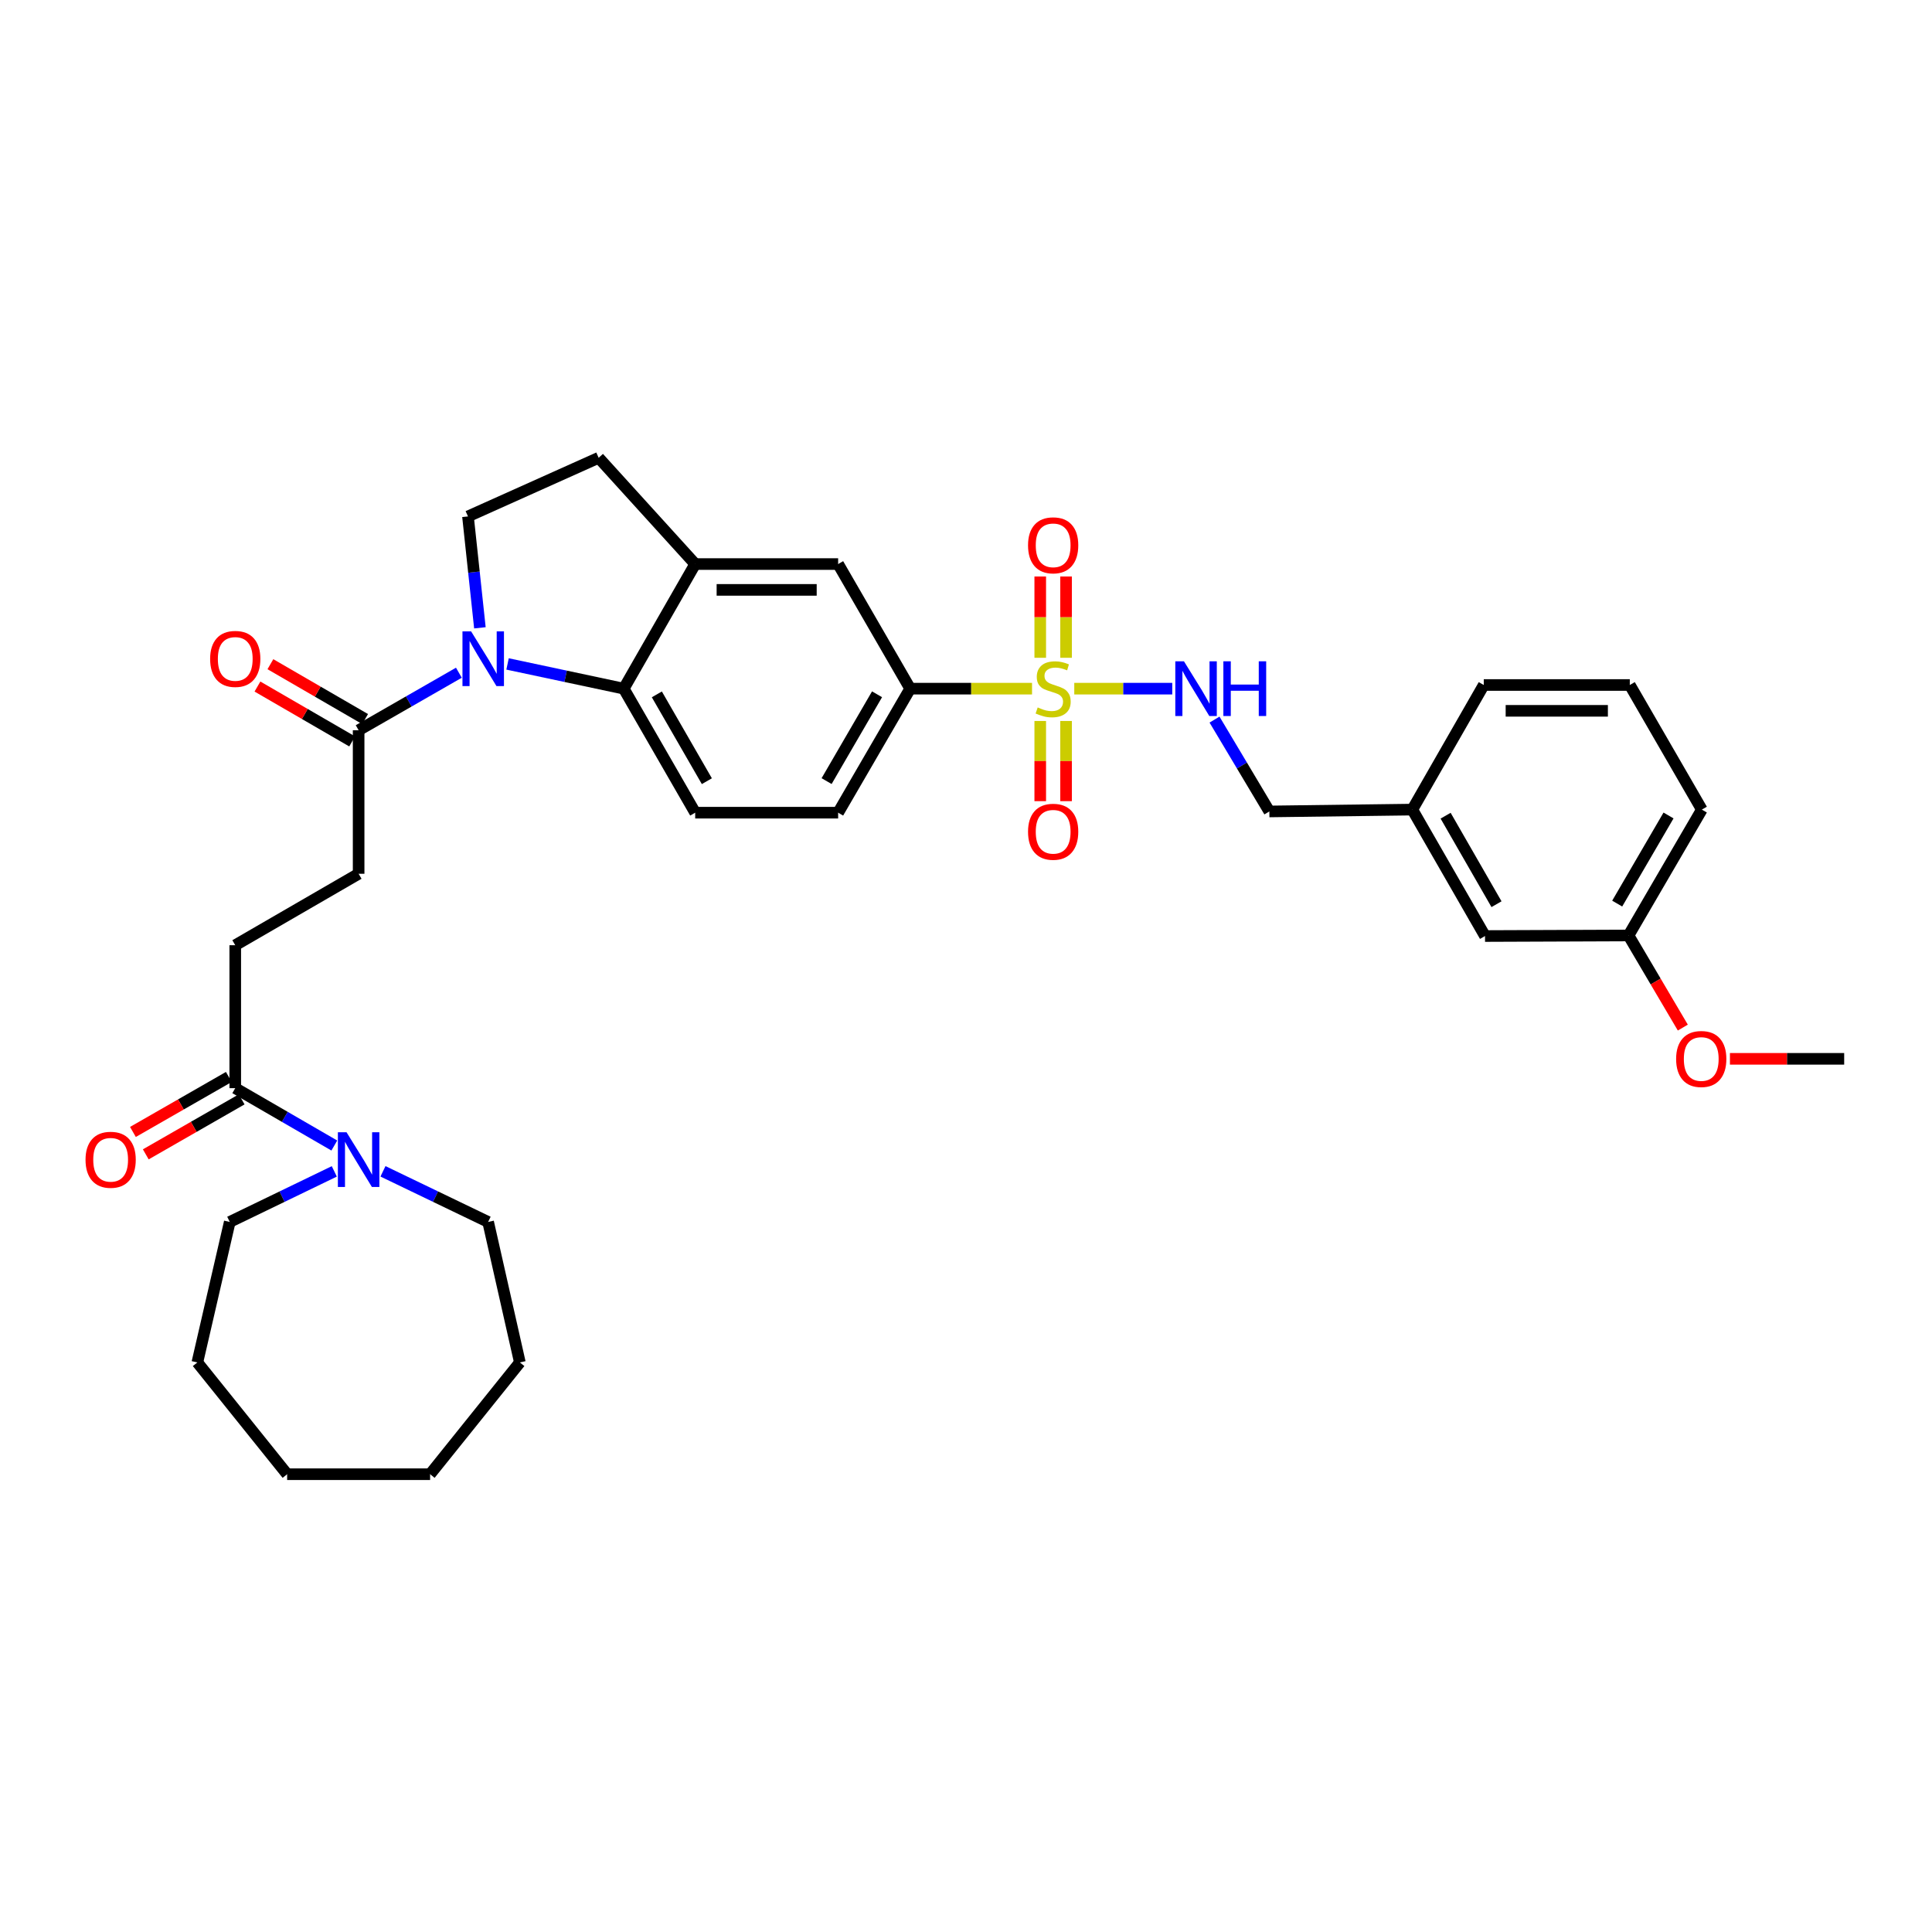 <?xml version='1.0' encoding='iso-8859-1'?>
<svg version='1.1' baseProfile='full'
              xmlns='http://www.w3.org/2000/svg'
                      xmlns:rdkit='http://www.rdkit.org/xml'
                      xmlns:xlink='http://www.w3.org/1999/xlink'
                  xml:space='preserve'
width='1000px' height='1000px' viewBox='0 0 1000 1000'>
<!-- END OF HEADER -->
<rect style='opacity:1.0;fill:#FFFFFF;stroke:none' width='1000' height='1000' x='0' y='0'> </rect>
<path class='bond-3' d='M 534.181,356.448 L 502.645,356.448' style='fill:none;fill-rule:evenodd;stroke:#CCCC00;stroke-width:6px;stroke-linecap:butt;stroke-linejoin:miter;stroke-opacity:1' />
<path class='bond-3' d='M 502.645,356.448 L 471.11,356.448' style='fill:none;fill-rule:evenodd;stroke:#000000;stroke-width:6px;stroke-linecap:butt;stroke-linejoin:miter;stroke-opacity:1' />
<path class='bond-7' d='M 556.04,356.448 L 581.399,356.448' style='fill:none;fill-rule:evenodd;stroke:#CCCC00;stroke-width:6px;stroke-linecap:butt;stroke-linejoin:miter;stroke-opacity:1' />
<path class='bond-7' d='M 581.399,356.448 L 606.758,356.448' style='fill:none;fill-rule:evenodd;stroke:#0000FF;stroke-width:6px;stroke-linecap:butt;stroke-linejoin:miter;stroke-opacity:1' />
<path class='bond-11' d='M 538.426,373.178 L 538.426,393.93' style='fill:none;fill-rule:evenodd;stroke:#CCCC00;stroke-width:6px;stroke-linecap:butt;stroke-linejoin:miter;stroke-opacity:1' />
<path class='bond-11' d='M 538.426,393.93 L 538.426,414.682' style='fill:none;fill-rule:evenodd;stroke:#FF0000;stroke-width:6px;stroke-linecap:butt;stroke-linejoin:miter;stroke-opacity:1' />
<path class='bond-11' d='M 551.795,373.178 L 551.795,393.93' style='fill:none;fill-rule:evenodd;stroke:#CCCC00;stroke-width:6px;stroke-linecap:butt;stroke-linejoin:miter;stroke-opacity:1' />
<path class='bond-11' d='M 551.795,393.93 L 551.795,414.682' style='fill:none;fill-rule:evenodd;stroke:#FF0000;stroke-width:6px;stroke-linecap:butt;stroke-linejoin:miter;stroke-opacity:1' />
<path class='bond-12' d='M 551.795,340.471 L 551.795,319.431' style='fill:none;fill-rule:evenodd;stroke:#CCCC00;stroke-width:6px;stroke-linecap:butt;stroke-linejoin:miter;stroke-opacity:1' />
<path class='bond-12' d='M 551.795,319.431 L 551.795,298.39' style='fill:none;fill-rule:evenodd;stroke:#FF0000;stroke-width:6px;stroke-linecap:butt;stroke-linejoin:miter;stroke-opacity:1' />
<path class='bond-12' d='M 538.426,340.471 L 538.426,319.431' style='fill:none;fill-rule:evenodd;stroke:#CCCC00;stroke-width:6px;stroke-linecap:butt;stroke-linejoin:miter;stroke-opacity:1' />
<path class='bond-12' d='M 538.426,319.431 L 538.426,298.39' style='fill:none;fill-rule:evenodd;stroke:#FF0000;stroke-width:6px;stroke-linecap:butt;stroke-linejoin:miter;stroke-opacity:1' />
<path class='bond-0' d='M 262.711,343.65 L 292.78,350.049' style='fill:none;fill-rule:evenodd;stroke:#0000FF;stroke-width:6px;stroke-linecap:butt;stroke-linejoin:miter;stroke-opacity:1' />
<path class='bond-0' d='M 292.78,350.049 L 322.849,356.448' style='fill:none;fill-rule:evenodd;stroke:#000000;stroke-width:6px;stroke-linecap:butt;stroke-linejoin:miter;stroke-opacity:1' />
<path class='bond-2' d='M 237.513,348.199 L 211.569,363.086' style='fill:none;fill-rule:evenodd;stroke:#0000FF;stroke-width:6px;stroke-linecap:butt;stroke-linejoin:miter;stroke-opacity:1' />
<path class='bond-2' d='M 211.569,363.086 L 185.626,377.973' style='fill:none;fill-rule:evenodd;stroke:#000000;stroke-width:6px;stroke-linecap:butt;stroke-linejoin:miter;stroke-opacity:1' />
<path class='bond-35' d='M 248.397,324.957 L 245.31,296.126' style='fill:none;fill-rule:evenodd;stroke:#0000FF;stroke-width:6px;stroke-linecap:butt;stroke-linejoin:miter;stroke-opacity:1' />
<path class='bond-35' d='M 245.31,296.126 L 242.224,267.296' style='fill:none;fill-rule:evenodd;stroke:#000000;stroke-width:6px;stroke-linecap:butt;stroke-linejoin:miter;stroke-opacity:1' />
<path class='bond-1' d='M 322.849,356.448 L 359.831,420.644' style='fill:none;fill-rule:evenodd;stroke:#000000;stroke-width:6px;stroke-linecap:butt;stroke-linejoin:miter;stroke-opacity:1' />
<path class='bond-1' d='M 339.981,359.404 L 365.868,404.341' style='fill:none;fill-rule:evenodd;stroke:#000000;stroke-width:6px;stroke-linecap:butt;stroke-linejoin:miter;stroke-opacity:1' />
<path class='bond-34' d='M 322.849,356.448 L 359.831,291.955' style='fill:none;fill-rule:evenodd;stroke:#000000;stroke-width:6px;stroke-linecap:butt;stroke-linejoin:miter;stroke-opacity:1' />
<path class='bond-15' d='M 185.626,377.973 L 185.626,452.263' style='fill:none;fill-rule:evenodd;stroke:#000000;stroke-width:6px;stroke-linecap:butt;stroke-linejoin:miter;stroke-opacity:1' />
<path class='bond-17' d='M 188.977,372.189 L 164.469,357.988' style='fill:none;fill-rule:evenodd;stroke:#000000;stroke-width:6px;stroke-linecap:butt;stroke-linejoin:miter;stroke-opacity:1' />
<path class='bond-17' d='M 164.469,357.988 L 139.961,343.787' style='fill:none;fill-rule:evenodd;stroke:#FF0000;stroke-width:6px;stroke-linecap:butt;stroke-linejoin:miter;stroke-opacity:1' />
<path class='bond-17' d='M 182.274,383.757 L 157.766,369.556' style='fill:none;fill-rule:evenodd;stroke:#000000;stroke-width:6px;stroke-linecap:butt;stroke-linejoin:miter;stroke-opacity:1' />
<path class='bond-17' d='M 157.766,369.556 L 133.258,355.355' style='fill:none;fill-rule:evenodd;stroke:#FF0000;stroke-width:6px;stroke-linecap:butt;stroke-linejoin:miter;stroke-opacity:1' />
<path class='bond-9' d='M 471.11,356.448 L 433.817,291.955' style='fill:none;fill-rule:evenodd;stroke:#000000;stroke-width:6px;stroke-linecap:butt;stroke-linejoin:miter;stroke-opacity:1' />
<path class='bond-14' d='M 471.11,356.448 L 433.817,420.644' style='fill:none;fill-rule:evenodd;stroke:#000000;stroke-width:6px;stroke-linecap:butt;stroke-linejoin:miter;stroke-opacity:1' />
<path class='bond-14' d='M 453.956,359.362 L 427.85,404.299' style='fill:none;fill-rule:evenodd;stroke:#000000;stroke-width:6px;stroke-linecap:butt;stroke-linejoin:miter;stroke-opacity:1' />
<path class='bond-4' d='M 359.831,291.955 L 433.817,291.955' style='fill:none;fill-rule:evenodd;stroke:#000000;stroke-width:6px;stroke-linecap:butt;stroke-linejoin:miter;stroke-opacity:1' />
<path class='bond-4' d='M 370.929,305.325 L 422.719,305.325' style='fill:none;fill-rule:evenodd;stroke:#000000;stroke-width:6px;stroke-linecap:butt;stroke-linejoin:miter;stroke-opacity:1' />
<path class='bond-13' d='M 359.831,291.955 L 309.866,236.947' style='fill:none;fill-rule:evenodd;stroke:#000000;stroke-width:6px;stroke-linecap:butt;stroke-linejoin:miter;stroke-opacity:1' />
<path class='bond-5' d='M 173.041,592.924 L 147.402,578.077' style='fill:none;fill-rule:evenodd;stroke:#0000FF;stroke-width:6px;stroke-linecap:butt;stroke-linejoin:miter;stroke-opacity:1' />
<path class='bond-5' d='M 147.402,578.077 L 121.764,563.231' style='fill:none;fill-rule:evenodd;stroke:#000000;stroke-width:6px;stroke-linecap:butt;stroke-linejoin:miter;stroke-opacity:1' />
<path class='bond-23' d='M 173.033,606.303 L 145.976,619.39' style='fill:none;fill-rule:evenodd;stroke:#0000FF;stroke-width:6px;stroke-linecap:butt;stroke-linejoin:miter;stroke-opacity:1' />
<path class='bond-23' d='M 145.976,619.39 L 118.919,632.477' style='fill:none;fill-rule:evenodd;stroke:#000000;stroke-width:6px;stroke-linecap:butt;stroke-linejoin:miter;stroke-opacity:1' />
<path class='bond-24' d='M 198.226,606.277 L 225.439,619.377' style='fill:none;fill-rule:evenodd;stroke:#0000FF;stroke-width:6px;stroke-linecap:butt;stroke-linejoin:miter;stroke-opacity:1' />
<path class='bond-24' d='M 225.439,619.377 L 252.652,632.477' style='fill:none;fill-rule:evenodd;stroke:#000000;stroke-width:6px;stroke-linecap:butt;stroke-linejoin:miter;stroke-opacity:1' />
<path class='bond-6' d='M 121.764,563.231 L 121.764,489.245' style='fill:none;fill-rule:evenodd;stroke:#000000;stroke-width:6px;stroke-linecap:butt;stroke-linejoin:miter;stroke-opacity:1' />
<path class='bond-18' d='M 118.439,557.431 L 93.621,571.662' style='fill:none;fill-rule:evenodd;stroke:#000000;stroke-width:6px;stroke-linecap:butt;stroke-linejoin:miter;stroke-opacity:1' />
<path class='bond-18' d='M 93.621,571.662 L 68.804,585.893' style='fill:none;fill-rule:evenodd;stroke:#FF0000;stroke-width:6px;stroke-linecap:butt;stroke-linejoin:miter;stroke-opacity:1' />
<path class='bond-18' d='M 125.089,569.03 L 100.272,583.26' style='fill:none;fill-rule:evenodd;stroke:#000000;stroke-width:6px;stroke-linecap:butt;stroke-linejoin:miter;stroke-opacity:1' />
<path class='bond-18' d='M 100.272,583.26 L 75.455,597.491' style='fill:none;fill-rule:evenodd;stroke:#FF0000;stroke-width:6px;stroke-linecap:butt;stroke-linejoin:miter;stroke-opacity:1' />
<path class='bond-19' d='M 628.631,372.459 L 642.822,396.232' style='fill:none;fill-rule:evenodd;stroke:#0000FF;stroke-width:6px;stroke-linecap:butt;stroke-linejoin:miter;stroke-opacity:1' />
<path class='bond-19' d='M 642.822,396.232 L 657.014,420.006' style='fill:none;fill-rule:evenodd;stroke:#000000;stroke-width:6px;stroke-linecap:butt;stroke-linejoin:miter;stroke-opacity:1' />
<path class='bond-8' d='M 242.224,267.296 L 309.866,236.947' style='fill:none;fill-rule:evenodd;stroke:#000000;stroke-width:6px;stroke-linecap:butt;stroke-linejoin:miter;stroke-opacity:1' />
<path class='bond-10' d='M 359.831,420.644 L 433.817,420.644' style='fill:none;fill-rule:evenodd;stroke:#000000;stroke-width:6px;stroke-linecap:butt;stroke-linejoin:miter;stroke-opacity:1' />
<path class='bond-16' d='M 185.626,452.263 L 121.764,489.245' style='fill:none;fill-rule:evenodd;stroke:#000000;stroke-width:6px;stroke-linecap:butt;stroke-linejoin:miter;stroke-opacity:1' />
<path class='bond-21' d='M 657.014,420.006 L 731.014,419.047' style='fill:none;fill-rule:evenodd;stroke:#000000;stroke-width:6px;stroke-linecap:butt;stroke-linejoin:miter;stroke-opacity:1' />
<path class='bond-20' d='M 768.642,484.491 L 731.014,419.047' style='fill:none;fill-rule:evenodd;stroke:#000000;stroke-width:6px;stroke-linecap:butt;stroke-linejoin:miter;stroke-opacity:1' />
<path class='bond-20' d='M 774.588,468.011 L 748.249,422.2' style='fill:none;fill-rule:evenodd;stroke:#000000;stroke-width:6px;stroke-linecap:butt;stroke-linejoin:miter;stroke-opacity:1' />
<path class='bond-22' d='M 768.642,484.491 L 842.917,484.202' style='fill:none;fill-rule:evenodd;stroke:#000000;stroke-width:6px;stroke-linecap:butt;stroke-linejoin:miter;stroke-opacity:1' />
<path class='bond-27' d='M 731.014,419.047 L 767.996,354.554' style='fill:none;fill-rule:evenodd;stroke:#000000;stroke-width:6px;stroke-linecap:butt;stroke-linejoin:miter;stroke-opacity:1' />
<path class='bond-25' d='M 842.917,484.202 L 856.971,508.039' style='fill:none;fill-rule:evenodd;stroke:#000000;stroke-width:6px;stroke-linecap:butt;stroke-linejoin:miter;stroke-opacity:1' />
<path class='bond-25' d='M 856.971,508.039 L 871.025,531.876' style='fill:none;fill-rule:evenodd;stroke:#FF0000;stroke-width:6px;stroke-linecap:butt;stroke-linejoin:miter;stroke-opacity:1' />
<path class='bond-36' d='M 842.917,484.202 L 880.872,419.047' style='fill:none;fill-rule:evenodd;stroke:#000000;stroke-width:6px;stroke-linecap:butt;stroke-linejoin:miter;stroke-opacity:1' />
<path class='bond-36' d='M 837.058,467.699 L 863.626,422.091' style='fill:none;fill-rule:evenodd;stroke:#000000;stroke-width:6px;stroke-linecap:butt;stroke-linejoin:miter;stroke-opacity:1' />
<path class='bond-30' d='M 118.919,632.477 L 102.148,705.193' style='fill:none;fill-rule:evenodd;stroke:#000000;stroke-width:6px;stroke-linecap:butt;stroke-linejoin:miter;stroke-opacity:1' />
<path class='bond-31' d='M 252.652,632.477 L 269.081,705.193' style='fill:none;fill-rule:evenodd;stroke:#000000;stroke-width:6px;stroke-linecap:butt;stroke-linejoin:miter;stroke-opacity:1' />
<path class='bond-29' d='M 895.41,548.049 L 924.977,548.049' style='fill:none;fill-rule:evenodd;stroke:#FF0000;stroke-width:6px;stroke-linecap:butt;stroke-linejoin:miter;stroke-opacity:1' />
<path class='bond-29' d='M 924.977,548.049 L 954.545,548.049' style='fill:none;fill-rule:evenodd;stroke:#000000;stroke-width:6px;stroke-linecap:butt;stroke-linejoin:miter;stroke-opacity:1' />
<path class='bond-26' d='M 843.578,354.554 L 767.996,354.554' style='fill:none;fill-rule:evenodd;stroke:#000000;stroke-width:6px;stroke-linecap:butt;stroke-linejoin:miter;stroke-opacity:1' />
<path class='bond-26' d='M 832.241,367.924 L 779.333,367.924' style='fill:none;fill-rule:evenodd;stroke:#000000;stroke-width:6px;stroke-linecap:butt;stroke-linejoin:miter;stroke-opacity:1' />
<path class='bond-28' d='M 843.578,354.554 L 880.872,419.047' style='fill:none;fill-rule:evenodd;stroke:#000000;stroke-width:6px;stroke-linecap:butt;stroke-linejoin:miter;stroke-opacity:1' />
<path class='bond-33' d='M 102.148,705.193 L 148.622,763.053' style='fill:none;fill-rule:evenodd;stroke:#000000;stroke-width:6px;stroke-linecap:butt;stroke-linejoin:miter;stroke-opacity:1' />
<path class='bond-32' d='M 269.081,705.193 L 222.622,763.053' style='fill:none;fill-rule:evenodd;stroke:#000000;stroke-width:6px;stroke-linecap:butt;stroke-linejoin:miter;stroke-opacity:1' />
<path class='bond-37' d='M 222.622,763.053 L 148.622,763.053' style='fill:none;fill-rule:evenodd;stroke:#000000;stroke-width:6px;stroke-linecap:butt;stroke-linejoin:miter;stroke-opacity:1' />
<path  class='atom-0' d='M 537.111 366.168
Q 537.431 366.288, 538.751 366.848
Q 540.071 367.408, 541.511 367.768
Q 542.991 368.088, 544.431 368.088
Q 547.111 368.088, 548.671 366.808
Q 550.231 365.488, 550.231 363.208
Q 550.231 361.648, 549.431 360.688
Q 548.671 359.728, 547.471 359.208
Q 546.271 358.688, 544.271 358.088
Q 541.751 357.328, 540.231 356.608
Q 538.751 355.888, 537.671 354.368
Q 536.631 352.848, 536.631 350.288
Q 536.631 346.728, 539.031 344.528
Q 541.471 342.328, 546.271 342.328
Q 549.551 342.328, 553.271 343.888
L 552.351 346.968
Q 548.951 345.568, 546.391 345.568
Q 543.631 345.568, 542.111 346.728
Q 540.591 347.848, 540.631 349.808
Q 540.631 351.328, 541.391 352.248
Q 542.191 353.168, 543.311 353.688
Q 544.471 354.208, 546.391 354.808
Q 548.951 355.608, 550.471 356.408
Q 551.991 357.208, 553.071 358.848
Q 554.191 360.448, 554.191 363.208
Q 554.191 367.128, 551.551 369.248
Q 548.951 371.328, 544.591 371.328
Q 542.071 371.328, 540.151 370.768
Q 538.271 370.248, 536.031 369.328
L 537.111 366.168
' fill='#CCCC00'/>
<path  class='atom-1' d='M 243.852 326.809
L 253.132 341.809
Q 254.052 343.289, 255.532 345.969
Q 257.012 348.649, 257.092 348.809
L 257.092 326.809
L 260.852 326.809
L 260.852 355.129
L 256.972 355.129
L 247.012 338.729
Q 245.852 336.809, 244.612 334.609
Q 243.412 332.409, 243.052 331.729
L 243.052 355.129
L 239.372 355.129
L 239.372 326.809
L 243.852 326.809
' fill='#0000FF'/>
<path  class='atom-6' d='M 179.366 586.052
L 188.646 601.052
Q 189.566 602.532, 191.046 605.212
Q 192.526 607.892, 192.606 608.052
L 192.606 586.052
L 196.366 586.052
L 196.366 614.372
L 192.486 614.372
L 182.526 597.972
Q 181.366 596.052, 180.126 593.852
Q 178.926 591.652, 178.566 590.972
L 178.566 614.372
L 174.886 614.372
L 174.886 586.052
L 179.366 586.052
' fill='#0000FF'/>
<path  class='atom-8' d='M 612.814 342.288
L 622.094 357.288
Q 623.014 358.768, 624.494 361.448
Q 625.974 364.128, 626.054 364.288
L 626.054 342.288
L 629.814 342.288
L 629.814 370.608
L 625.934 370.608
L 615.974 354.208
Q 614.814 352.288, 613.574 350.088
Q 612.374 347.888, 612.014 347.208
L 612.014 370.608
L 608.334 370.608
L 608.334 342.288
L 612.814 342.288
' fill='#0000FF'/>
<path  class='atom-8' d='M 633.214 342.288
L 637.054 342.288
L 637.054 354.328
L 651.534 354.328
L 651.534 342.288
L 655.374 342.288
L 655.374 370.608
L 651.534 370.608
L 651.534 357.528
L 637.054 357.528
L 637.054 370.608
L 633.214 370.608
L 633.214 342.288
' fill='#0000FF'/>
<path  class='atom-12' d='M 532.111 430.514
Q 532.111 423.714, 535.471 419.914
Q 538.831 416.114, 545.111 416.114
Q 551.391 416.114, 554.751 419.914
Q 558.111 423.714, 558.111 430.514
Q 558.111 437.394, 554.711 441.314
Q 551.311 445.194, 545.111 445.194
Q 538.871 445.194, 535.471 441.314
Q 532.111 437.434, 532.111 430.514
M 545.111 441.994
Q 549.431 441.994, 551.751 439.114
Q 554.111 436.194, 554.111 430.514
Q 554.111 424.954, 551.751 422.154
Q 549.431 419.314, 545.111 419.314
Q 540.791 419.314, 538.431 422.114
Q 536.111 424.914, 536.111 430.514
Q 536.111 436.234, 538.431 439.114
Q 540.791 441.994, 545.111 441.994
' fill='#FF0000'/>
<path  class='atom-13' d='M 532.111 282.253
Q 532.111 275.453, 535.471 271.653
Q 538.831 267.853, 545.111 267.853
Q 551.391 267.853, 554.751 271.653
Q 558.111 275.453, 558.111 282.253
Q 558.111 289.133, 554.711 293.053
Q 551.311 296.933, 545.111 296.933
Q 538.871 296.933, 535.471 293.053
Q 532.111 289.173, 532.111 282.253
M 545.111 293.733
Q 549.431 293.733, 551.751 290.853
Q 554.111 287.933, 554.111 282.253
Q 554.111 276.693, 551.751 273.893
Q 549.431 271.053, 545.111 271.053
Q 540.791 271.053, 538.431 273.853
Q 536.111 276.653, 536.111 282.253
Q 536.111 287.973, 538.431 290.853
Q 540.791 293.733, 545.111 293.733
' fill='#FF0000'/>
<path  class='atom-18' d='M 108.764 341.049
Q 108.764 334.249, 112.124 330.449
Q 115.484 326.649, 121.764 326.649
Q 128.044 326.649, 131.404 330.449
Q 134.764 334.249, 134.764 341.049
Q 134.764 347.929, 131.364 351.849
Q 127.964 355.729, 121.764 355.729
Q 115.524 355.729, 112.124 351.849
Q 108.764 347.969, 108.764 341.049
M 121.764 352.529
Q 126.084 352.529, 128.404 349.649
Q 130.764 346.729, 130.764 341.049
Q 130.764 335.489, 128.404 332.689
Q 126.084 329.849, 121.764 329.849
Q 117.444 329.849, 115.084 332.649
Q 112.764 335.449, 112.764 341.049
Q 112.764 346.769, 115.084 349.649
Q 117.444 352.529, 121.764 352.529
' fill='#FF0000'/>
<path  class='atom-19' d='M 44.271 600.292
Q 44.271 593.492, 47.631 589.692
Q 50.991 585.892, 57.271 585.892
Q 63.551 585.892, 66.911 589.692
Q 70.271 593.492, 70.271 600.292
Q 70.271 607.172, 66.871 611.092
Q 63.471 614.972, 57.271 614.972
Q 51.031 614.972, 47.631 611.092
Q 44.271 607.212, 44.271 600.292
M 57.271 611.772
Q 61.591 611.772, 63.911 608.892
Q 66.271 605.972, 66.271 600.292
Q 66.271 594.732, 63.911 591.932
Q 61.591 589.092, 57.271 589.092
Q 52.951 589.092, 50.591 591.892
Q 48.271 594.692, 48.271 600.292
Q 48.271 606.012, 50.591 608.892
Q 52.951 611.772, 57.271 611.772
' fill='#FF0000'/>
<path  class='atom-26' d='M 867.56 548.129
Q 867.56 541.329, 870.92 537.529
Q 874.28 533.729, 880.56 533.729
Q 886.84 533.729, 890.2 537.529
Q 893.56 541.329, 893.56 548.129
Q 893.56 555.009, 890.16 558.929
Q 886.76 562.809, 880.56 562.809
Q 874.32 562.809, 870.92 558.929
Q 867.56 555.049, 867.56 548.129
M 880.56 559.609
Q 884.88 559.609, 887.2 556.729
Q 889.56 553.809, 889.56 548.129
Q 889.56 542.569, 887.2 539.769
Q 884.88 536.929, 880.56 536.929
Q 876.24 536.929, 873.88 539.729
Q 871.56 542.529, 871.56 548.129
Q 871.56 553.849, 873.88 556.729
Q 876.24 559.609, 880.56 559.609
' fill='#FF0000'/>
</svg>
